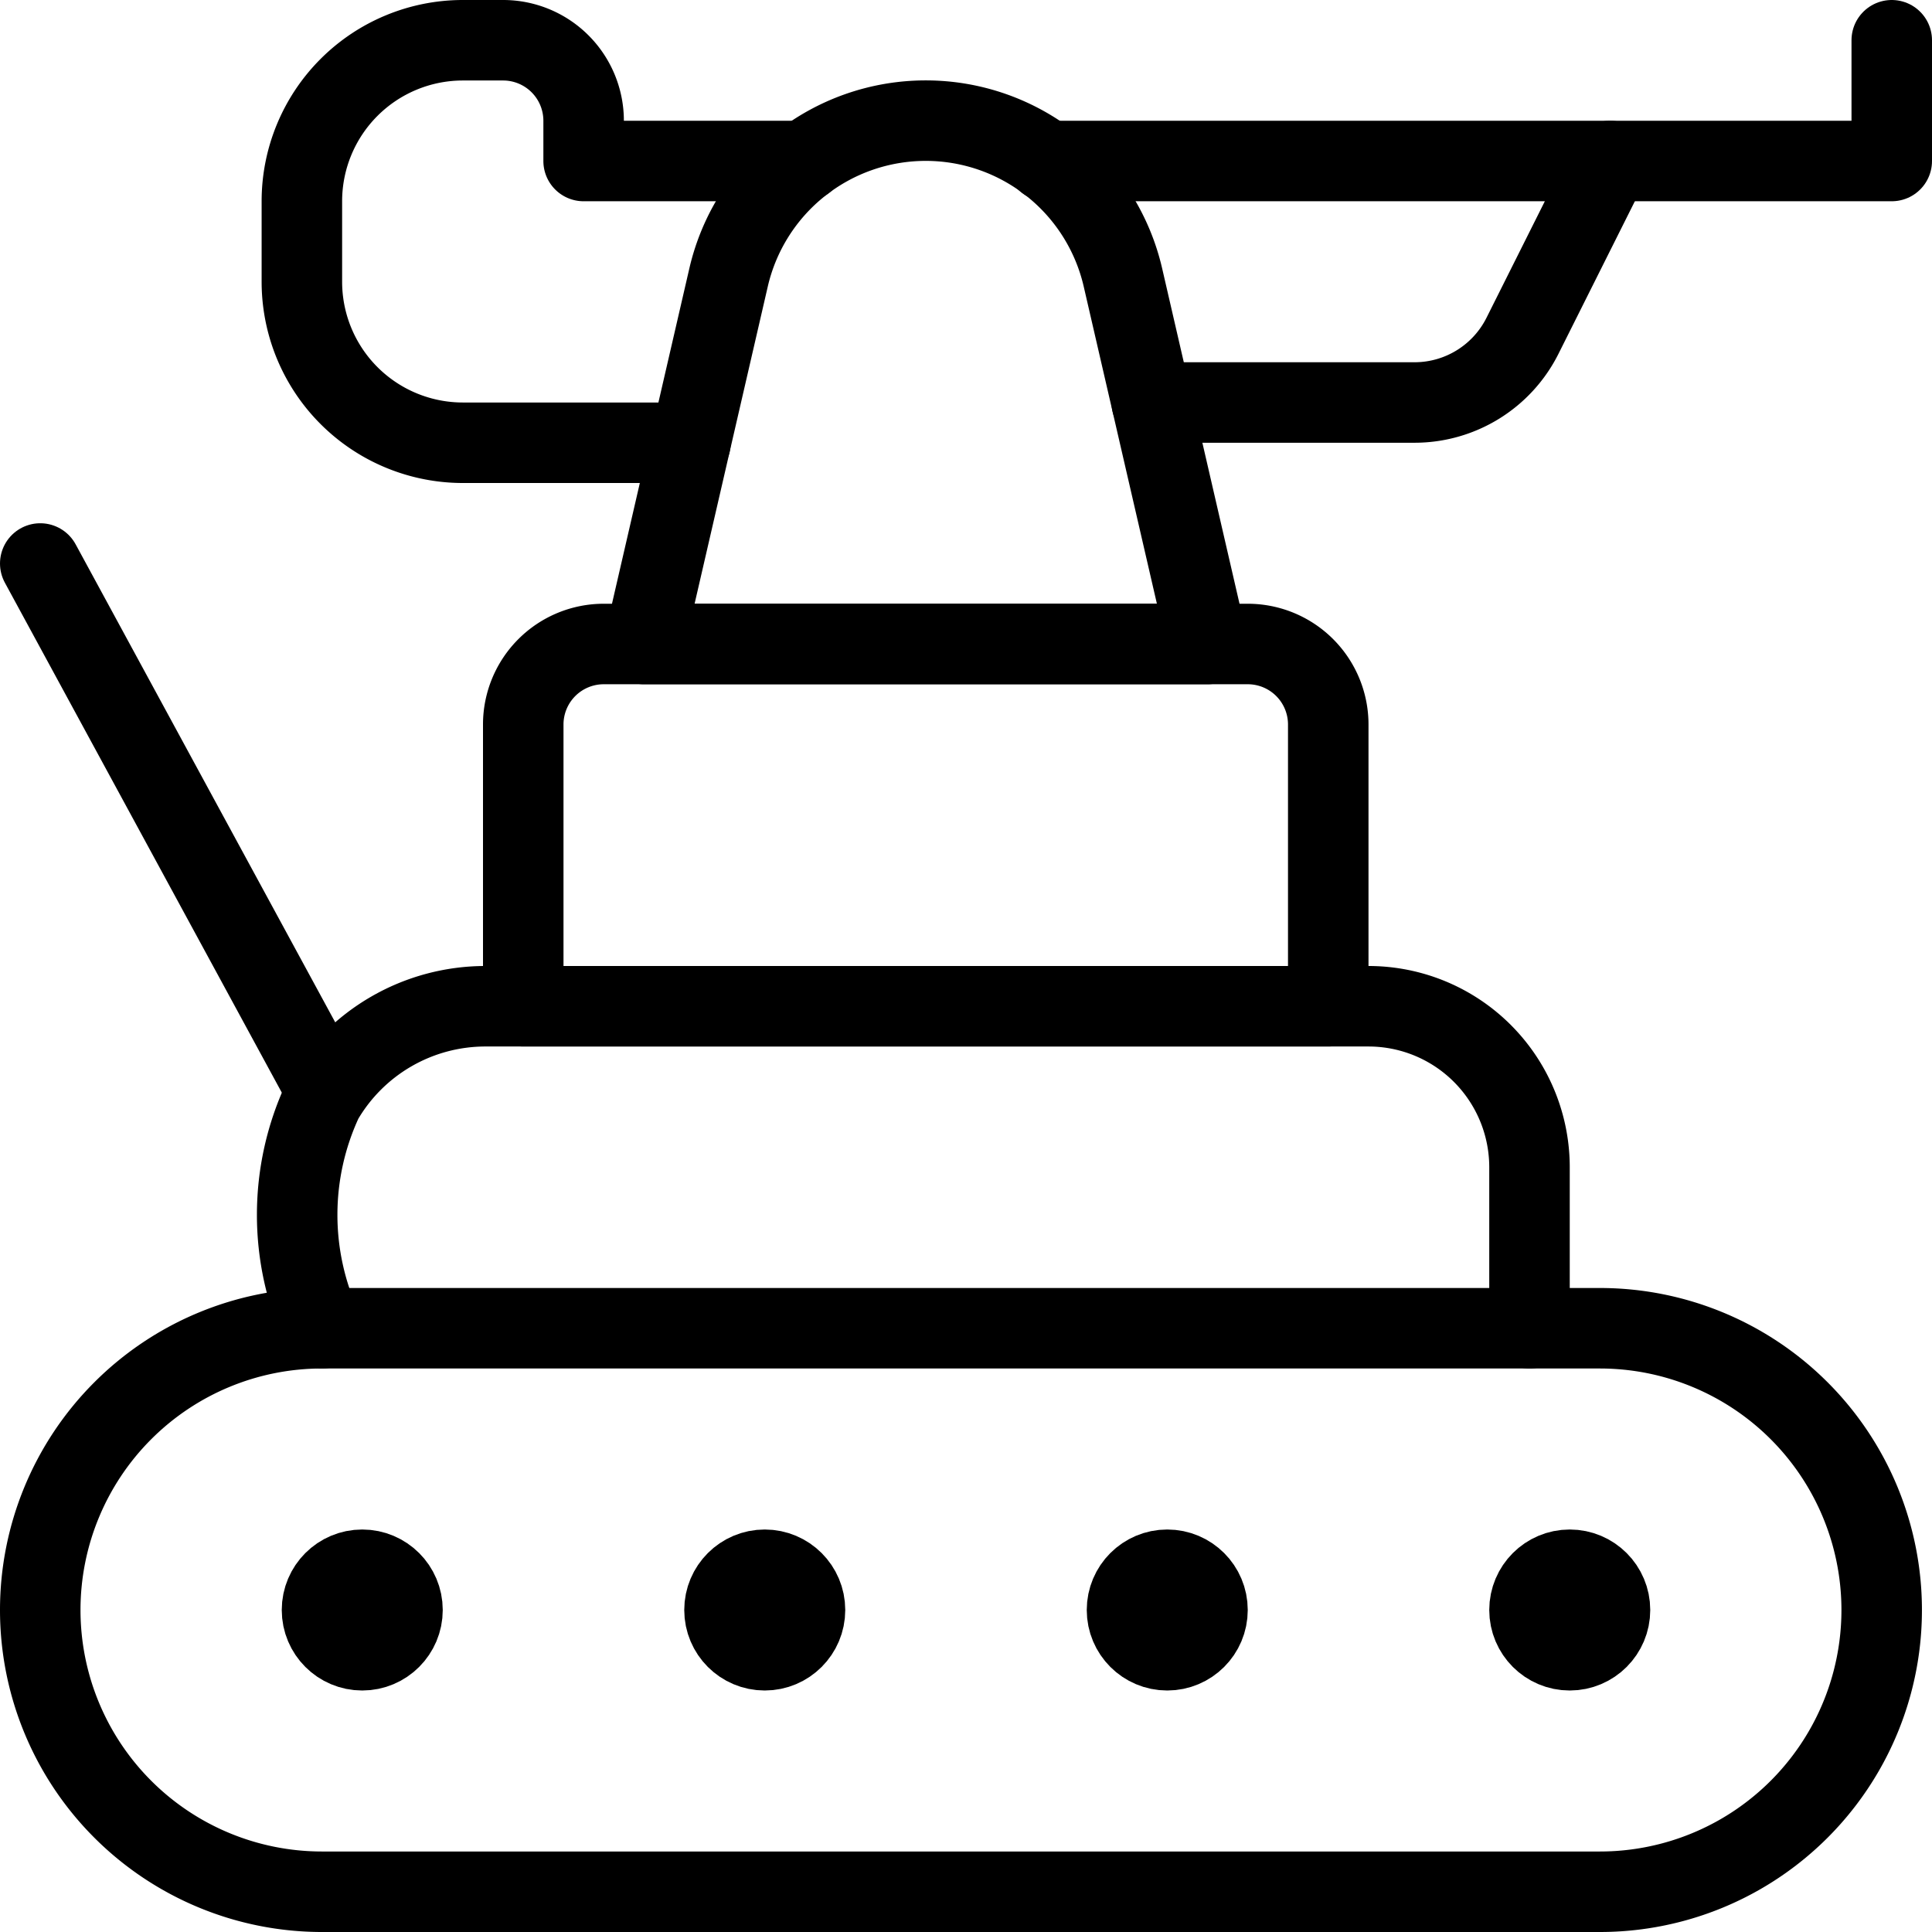 <svg xmlns="http://www.w3.org/2000/svg" viewBox="0 0 24 24"><g transform="matrix(1,0,0,1,0,0)"><defs><style>.a{fill:none;stroke:#000000;stroke-linecap:round;stroke-linejoin:round;}</style></defs><circle class="a" cx="4.5" cy="20" r="0.5"></circle><circle class="a" cx="9.5" cy="20" r="0.5"></circle><circle class="a" cx="14.5" cy="20" r="0.5"></circle><circle class="a" cx="19.5" cy="20" r="0.5"></circle><path class="a" d="M23.375,20a3.5,3.5,0,0,1-3.5,3.5H4a3.5,3.5,0,0,1,0-7H19.875A3.5,3.5,0,0,1,23.375,20Z"></path><path class="a" d="M13,2H20L18.913,4.171A1.5,1.5,0,0,1,17.572,5L14.308,5"></path><path class="a" d="M7.5,8h8a1,1,0,0,1,1,1v3.5a0,0,0,0,1,0,0H6.5a0,0,0,0,1,0,0V9A1,1,0,0,1,7.5,8Z"></path><path class="a" d="M15,8H8L9.05,3.449a2.514,2.514,0,0,1,4.9,0Z"></path><path class="a" d="M9.995,2H7.25V1.5a1,1,0,0,0-1-1h-.5a2,2,0,0,0-2,2v1a2,2,0,0,0,2,2H8.577"></path><line class="a" x1="4.049" y1="13.535" x2="0.5" y2="7"></line><path class="a" d="M19,16.5v-2a2,2,0,0,0-2-2H6.031a2.338,2.338,0,0,0-2.023,1.165A3.372,3.372,0,0,0,4,16.5"></path><polyline class="a" points="23.5 0.5 23.5 2 20 2"></polyline></g></svg>